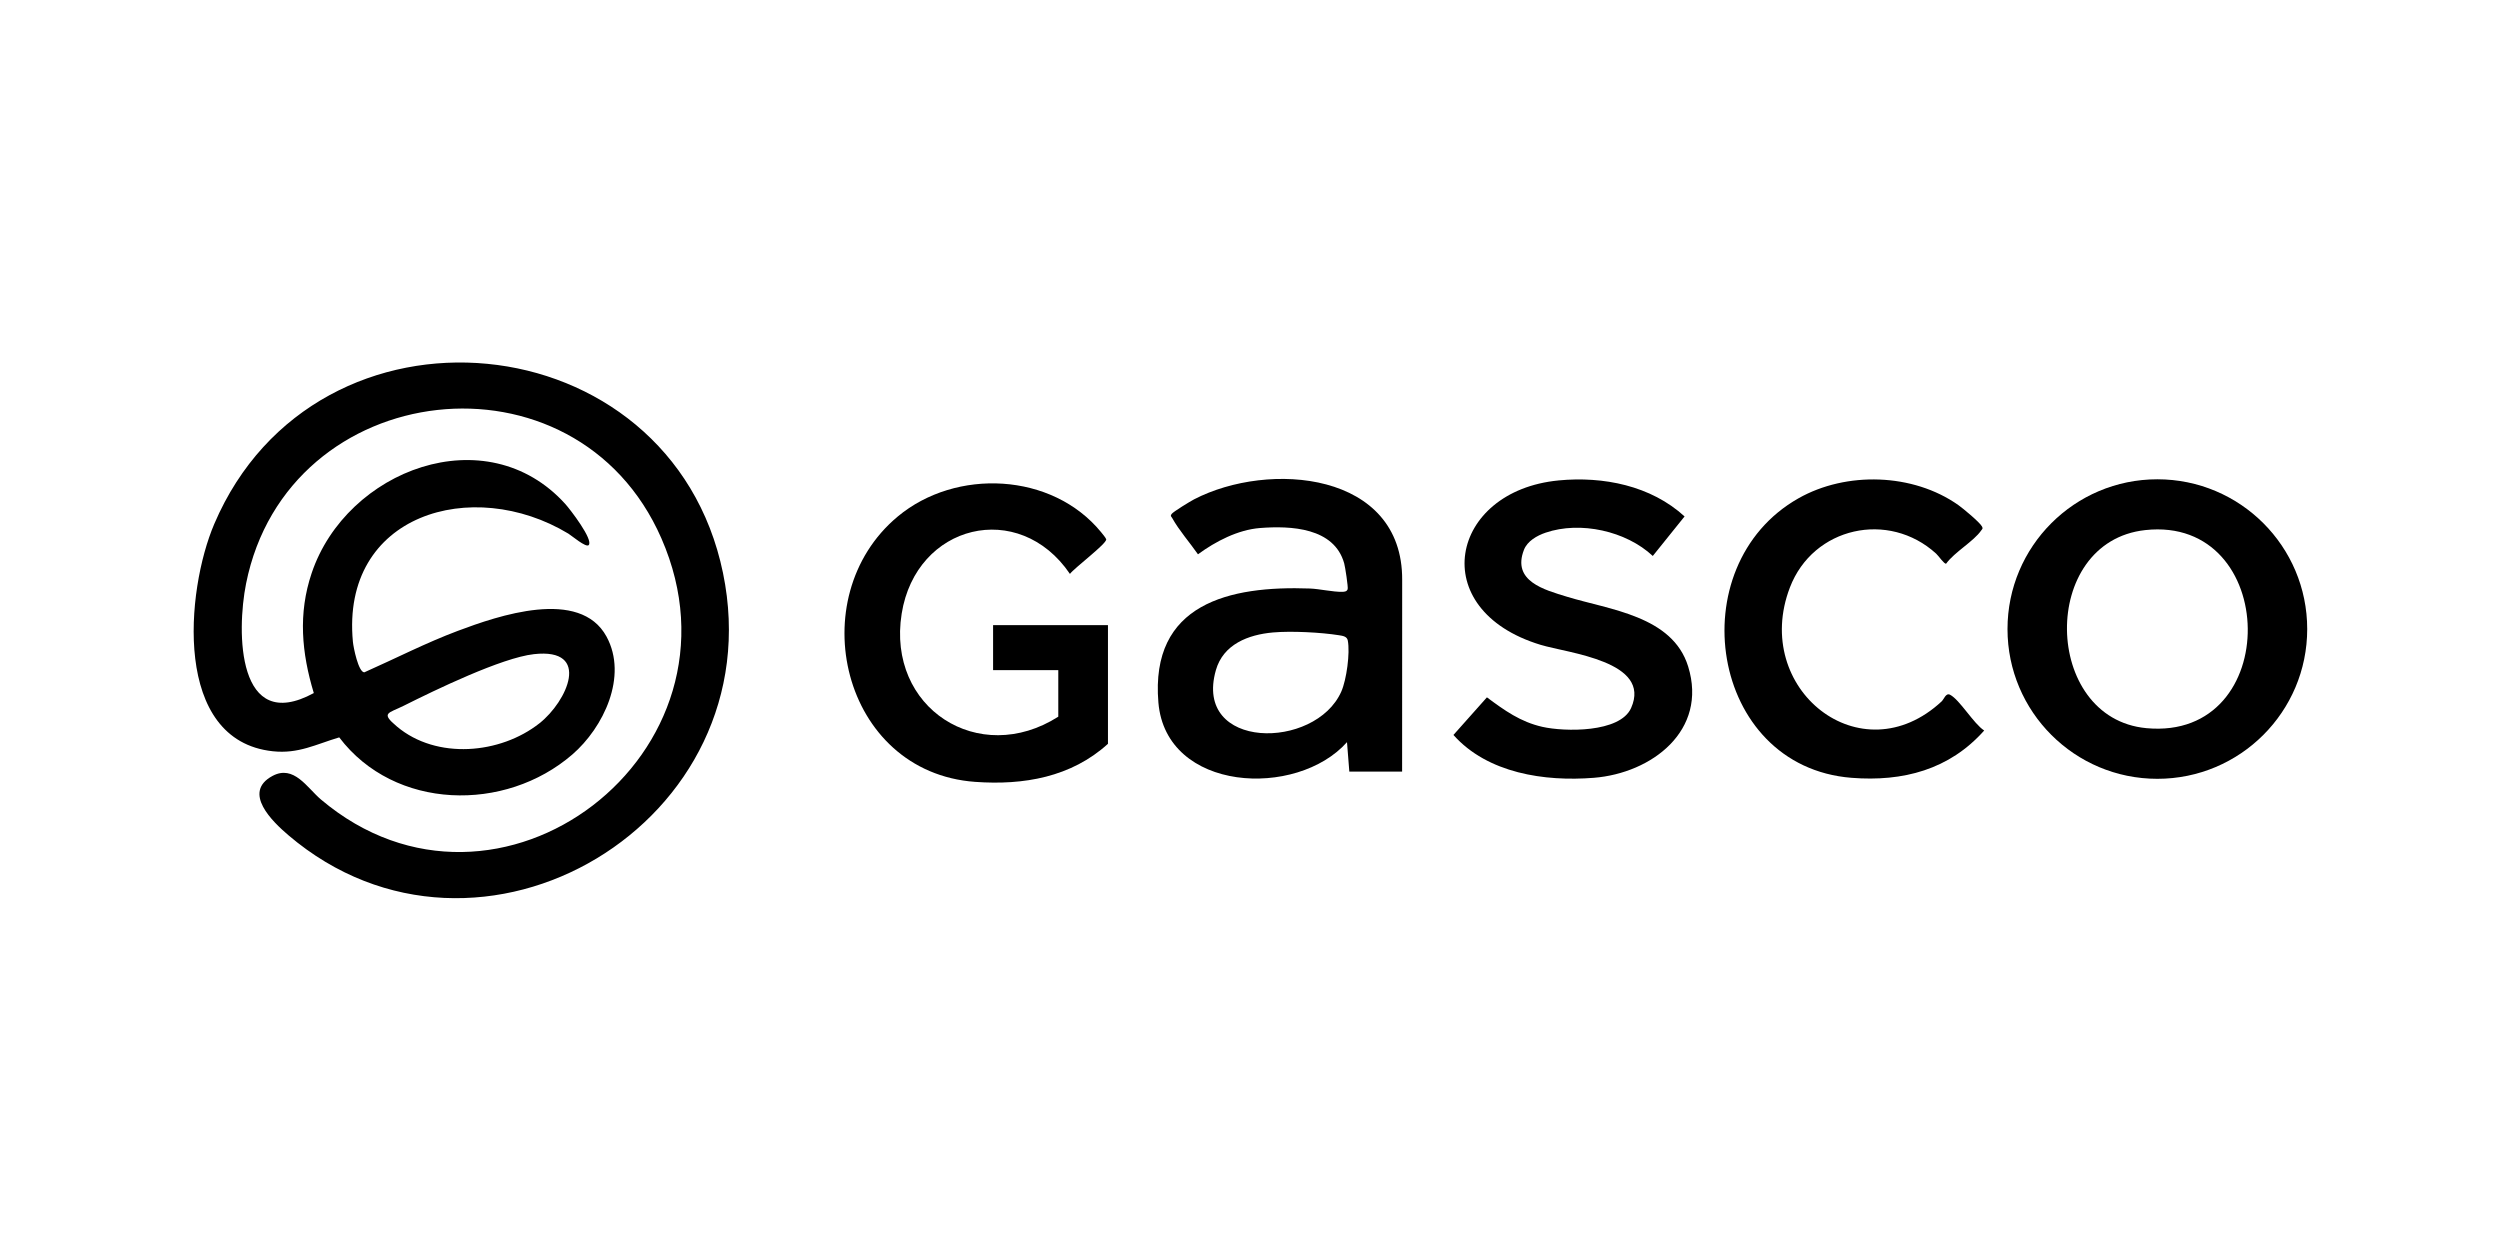 <svg width="200" height="100" viewBox="0 0 200 100" fill="none" xmlns="http://www.w3.org/2000/svg">
<path d="M47.093 43.61C46.882 43.831 45.728 42.848 45.468 42.69C37.794 38.059 27.255 41.121 28.233 51.352C28.274 51.788 28.672 53.78 29.144 53.787C31.638 52.681 34.074 51.427 36.631 50.467C39.839 49.263 46.388 47 48.523 50.93C50.246 54.103 48.285 58.198 45.786 60.361C40.412 65.01 31.569 64.835 27.138 58.99C25.27 59.547 23.873 60.319 21.834 60.102C13.798 59.25 14.859 47.257 17.143 41.912C25.299 22.82 53.651 25.543 57.84 45.839C61.947 65.743 38.359 79.844 23.068 66.814C21.811 65.743 19.353 63.391 21.797 62.076C23.508 61.155 24.571 63.024 25.675 63.96C39.838 75.938 60.418 60.224 52.912 43.068C46.074 27.439 23.001 30.105 19.686 46.687C18.911 50.558 18.966 58.78 25.104 55.445C24.13 52.216 23.841 49.094 24.933 45.849C27.714 37.583 38.913 33.331 45.228 40.324C45.595 40.73 47.496 43.188 47.094 43.609L47.093 43.61ZM42.719 52.332C40.127 52.621 34.791 55.212 32.312 56.453C31.052 57.083 30.424 57.007 31.76 58.127C34.927 60.786 40.022 60.339 43.16 57.861C45.367 56.119 47.344 51.816 42.719 52.332Z" fill="black"/>
<path d="M112.168 61.73H107.946L107.76 59.372C103.737 63.898 93.279 63.379 92.672 56.205C92.001 48.27 98.378 46.848 104.784 47.081C105.546 47.108 106.666 47.367 107.388 47.346C107.56 47.341 107.75 47.326 107.813 47.131C107.863 46.975 107.617 45.363 107.537 45.075C106.74 42.203 103.262 42.049 100.801 42.242C99.033 42.38 97.238 43.315 95.838 44.345C95.199 43.423 94.319 42.424 93.779 41.448C93.71 41.322 93.611 41.297 93.72 41.128C93.837 40.947 95.234 40.1 95.525 39.948C101.504 36.846 112.224 37.726 112.174 46.4L112.169 61.732L112.168 61.73ZM101.835 50.597C99.866 50.773 97.863 51.539 97.272 53.608C95.438 60.027 105.228 60.032 107.307 55.32C107.722 54.378 108.015 52.236 107.823 51.241C107.76 50.912 107.429 50.868 107.127 50.82C105.667 50.587 103.299 50.467 101.835 50.597Z" fill="black"/>
<path d="M184.577 50.324C184.577 56.941 179.21 62.305 172.588 62.305C165.967 62.305 160.6 56.941 160.6 50.324C160.6 43.708 165.967 38.343 172.588 38.343C179.21 38.343 184.577 43.708 184.577 50.324ZM171.627 42.406C163.121 43.328 163.386 57.48 171.716 58.253C182.695 59.273 182.38 41.24 171.627 42.406Z" fill="black"/>
<path d="M84.663 57.334V53.61H79.447V50.011H88.637V59.505C85.699 62.173 81.895 62.831 78.014 62.55C67.342 61.781 64.069 47.789 71.814 41.326C76.476 37.436 84.168 37.792 88.079 42.563C88.175 42.679 88.482 43.049 88.497 43.146C88.548 43.489 85.92 45.458 85.595 45.913C81.516 39.906 73.281 41.917 72.134 49.093C70.925 56.653 78.317 61.381 84.664 57.334H84.663Z" fill="black"/>
<path d="M124.684 38.434C128.262 38.091 132.072 38.848 134.766 41.314L132.223 44.477C130.085 42.479 126.428 41.666 123.65 42.613C122.965 42.847 122.191 43.282 121.917 43.984C120.941 46.495 123.536 47.179 125.36 47.739C128.765 48.784 133.798 49.265 135.052 53.318C136.636 58.444 132.139 61.857 127.502 62.225C123.571 62.537 119.008 61.865 116.275 58.797L118.954 55.787C120.357 56.831 121.639 57.752 123.39 58.148C125.157 58.549 129.596 58.634 130.487 56.644C132.161 52.897 125.459 52.257 123.249 51.587C113.982 48.776 115.972 39.273 124.685 38.435L124.684 38.434Z" fill="black"/>
<path d="M155.34 56.102C155.517 55.937 155.668 55.408 156.004 55.58C156.779 55.979 157.889 57.895 158.735 58.441C155.951 61.578 152.232 62.55 148.121 62.225C136.734 61.325 134.345 45.266 143.876 39.866C147.707 37.695 153.049 37.852 156.666 40.406C157.047 40.675 158.386 41.787 158.56 42.121C158.652 42.301 158.588 42.304 158.498 42.434C157.894 43.313 156.363 44.16 155.689 45.095C155.53 45.131 155.098 44.479 154.891 44.291C151.096 40.83 145.05 42.145 143.192 46.998C140.091 55.096 148.874 62.131 155.343 56.101L155.34 56.102Z" fill="black"/>
</svg>
